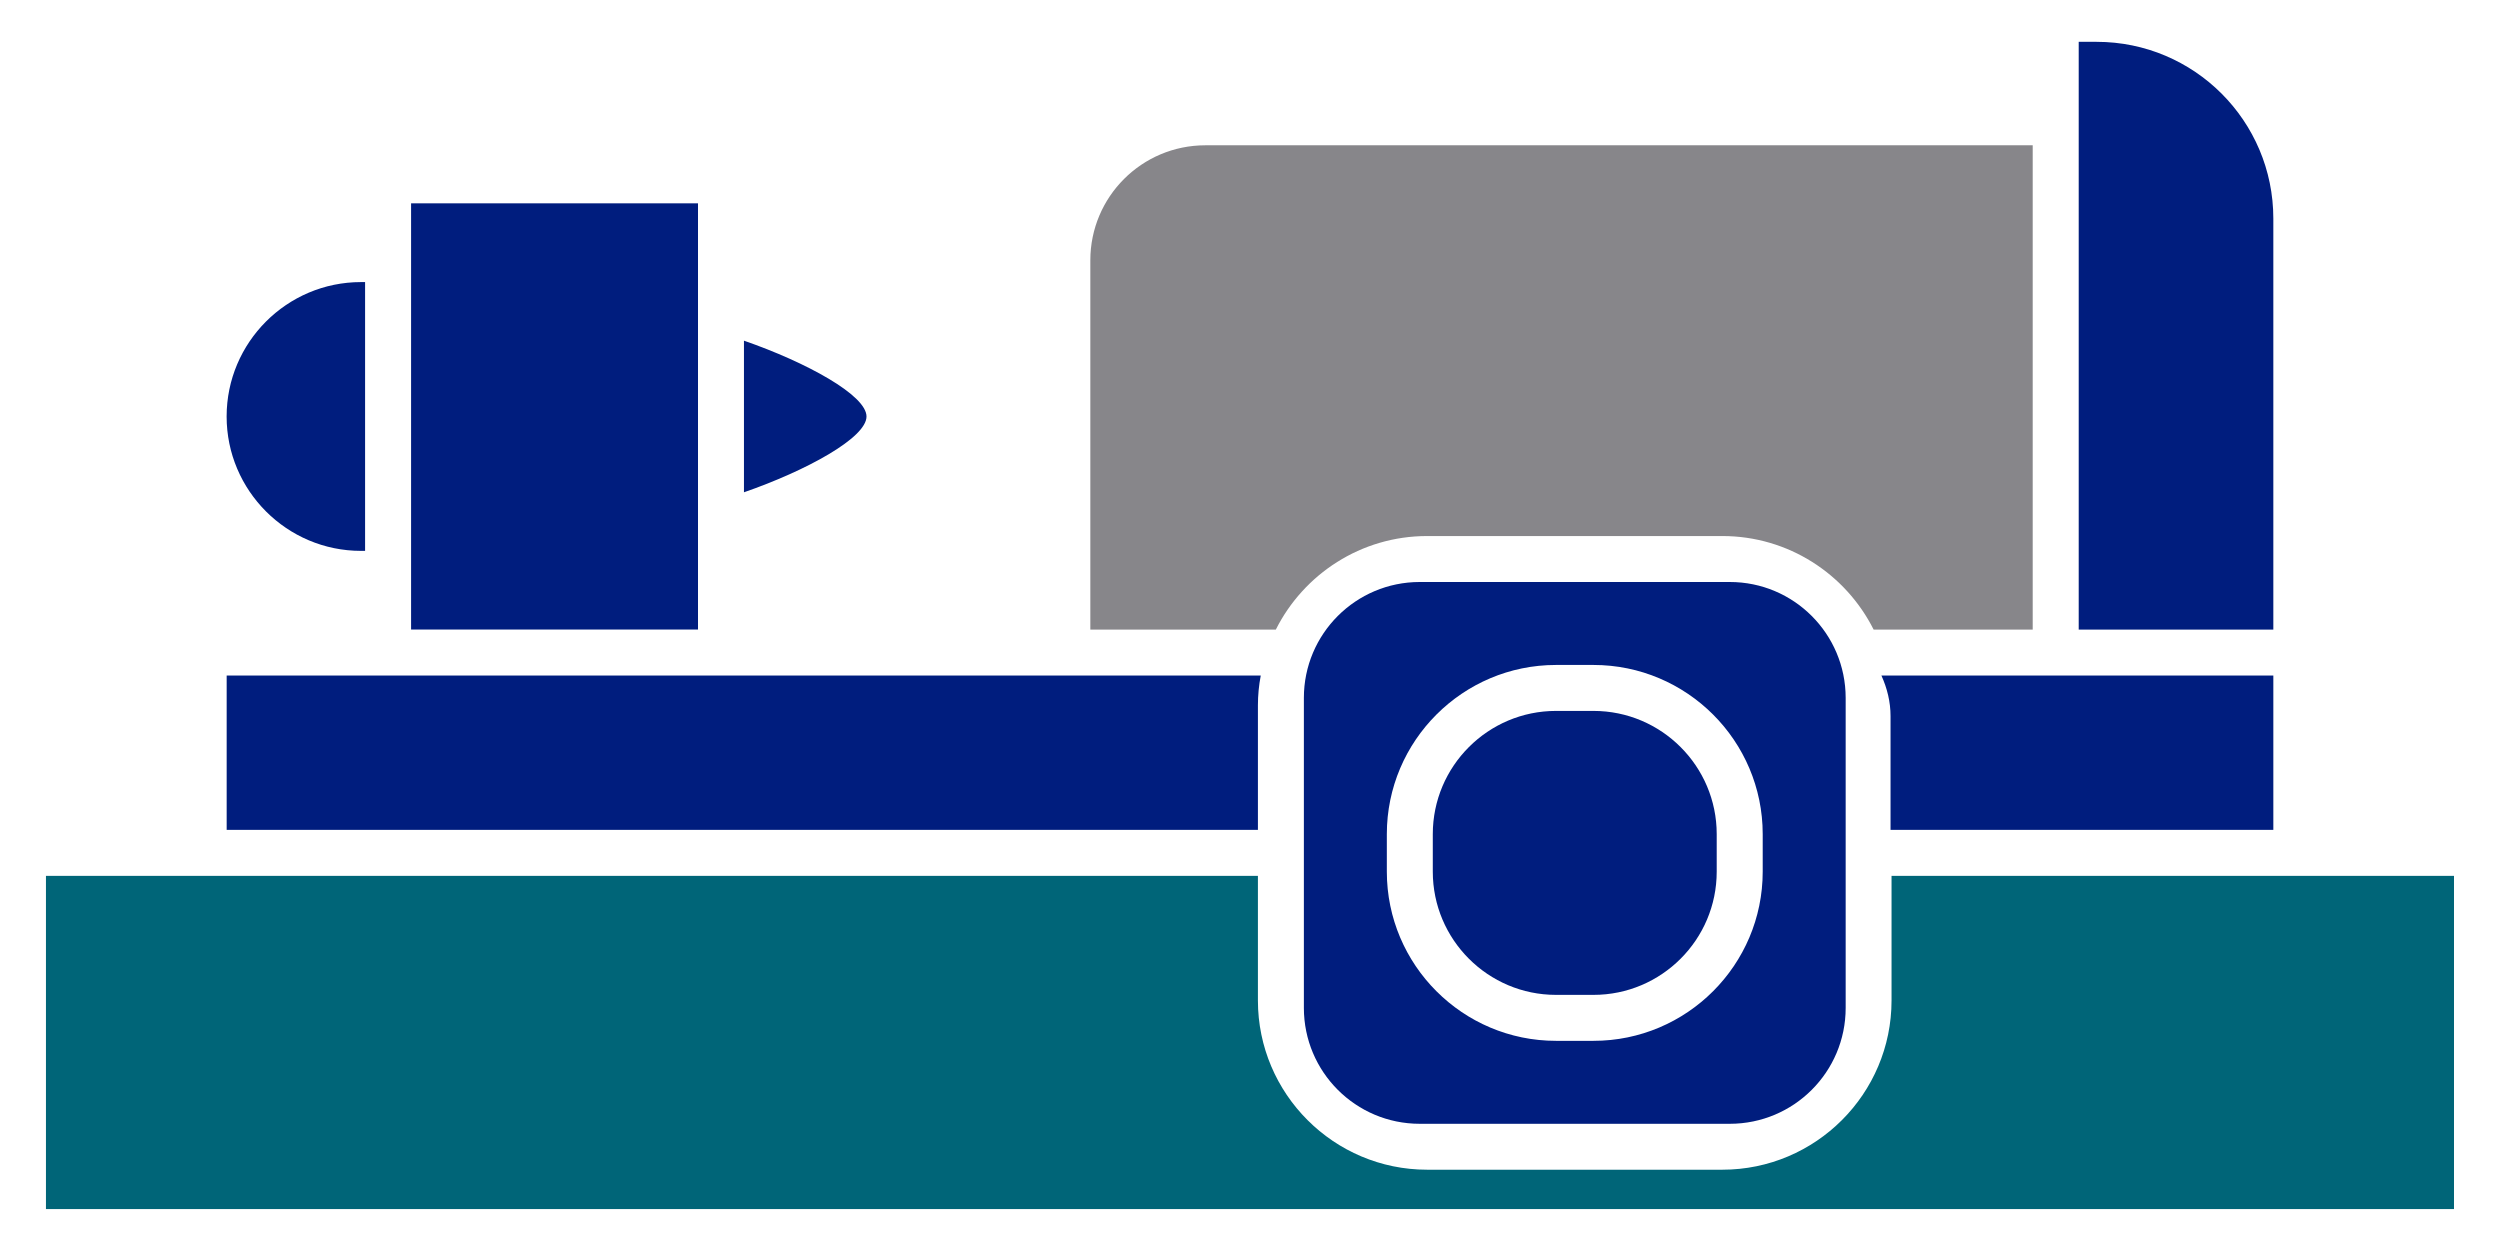 <?xml version="1.0" encoding="utf-8"?>
<!-- Generator: Adobe Illustrator 26.0.0, SVG Export Plug-In . SVG Version: 6.00 Build 0)  -->
<svg version="1.1" id="Capa_1" xmlns="http://www.w3.org/2000/svg" xmlns:xlink="http://www.w3.org/1999/xlink" x="0px" y="0px"
	 viewBox="0 0 600 301.21" style="enable-background:new 0 0 600 301.21;" xml:space="preserve">
<style type="text/css">
	.st0{fill:#001D7E;}
	.st1{fill:#006578;}
	.st2{fill:#87868A;}
</style>
<path class="st0" d="M545.6,151.1h-46.71V10.04h4.3c23.42,0,42.41,18.99,42.41,42.41V151.1z"/>
<path class="st0" d="M451.54,162.13c1.37,3.03,2.19,6.3,2.19,9.74v27.3h91.87v-37.05L451.54,162.13L451.54,162.13z"/>
<path class="st1" d="M342.5,280.73c-22.38,0-40.6-18.22-40.6-40.61v-29.91H11.03v79.97h577.93v-79.97h-32.33H453.97v29.91
	c0,22.39-18.21,40.61-40.6,40.61L342.5,280.73L342.5,280.73z"/>
<g>
	<path class="st0" d="M415.15,139.68h-74.41c-15.36,0-27.81,12.45-27.81,27.81v74.41c0,15.36,12.45,27.81,27.81,27.81h74.41
		c15.36,0,27.81-12.45,27.81-27.81v-74.41C442.95,152.13,430.51,139.68,415.15,139.68z M423.05,209.2c0,22.39-18.22,40.6-40.61,40.6
		h-9c-22.39,0-40.6-18.21-40.6-40.6v-9.01c0-22.39,18.22-40.6,40.6-40.6h9c22.39,0,40.61,18.21,40.61,40.6V209.2z"/>
	<path class="st0" d="M382.44,170.62h-9c-16.3,0-29.57,13.26-29.57,29.57v9.01c0,16.3,13.26,29.57,29.57,29.57h9
		c16.31,0,29.57-13.26,29.57-29.57v-9.01C412.01,183.89,398.75,170.62,382.44,170.62z"/>
</g>
<path class="st2" d="M289.29,34.87c-15.25,0-27.61,12.36-27.61,27.61v88.62h44.52c6.68-13.3,20.44-22.45,36.3-22.45h70.87
	c15.86,0,29.62,9.15,36.3,22.45h38.18V34.87H289.29z"/>
<path class="st0" d="M178.55,81.76c15.04,5.22,29.41,13.09,29.41,18.2s-14.37,12.97-29.41,18.19V81.76z M86.65,132.21
	c-17.79,0-32.26-14.47-32.26-32.25c0-17.79,14.47-32.26,32.26-32.26h0.97v64.51L86.65,132.21L86.65,132.21z M98.66,143.24V56.66
	V48.8h68.86v18.11v66.07v18.11H98.66V143.24z M301.9,169.25v29.92H54.4v-37.05h33.23h90.93h124.02
	C302.13,164.5,301.9,166.88,301.9,169.25z"/>
</svg>

